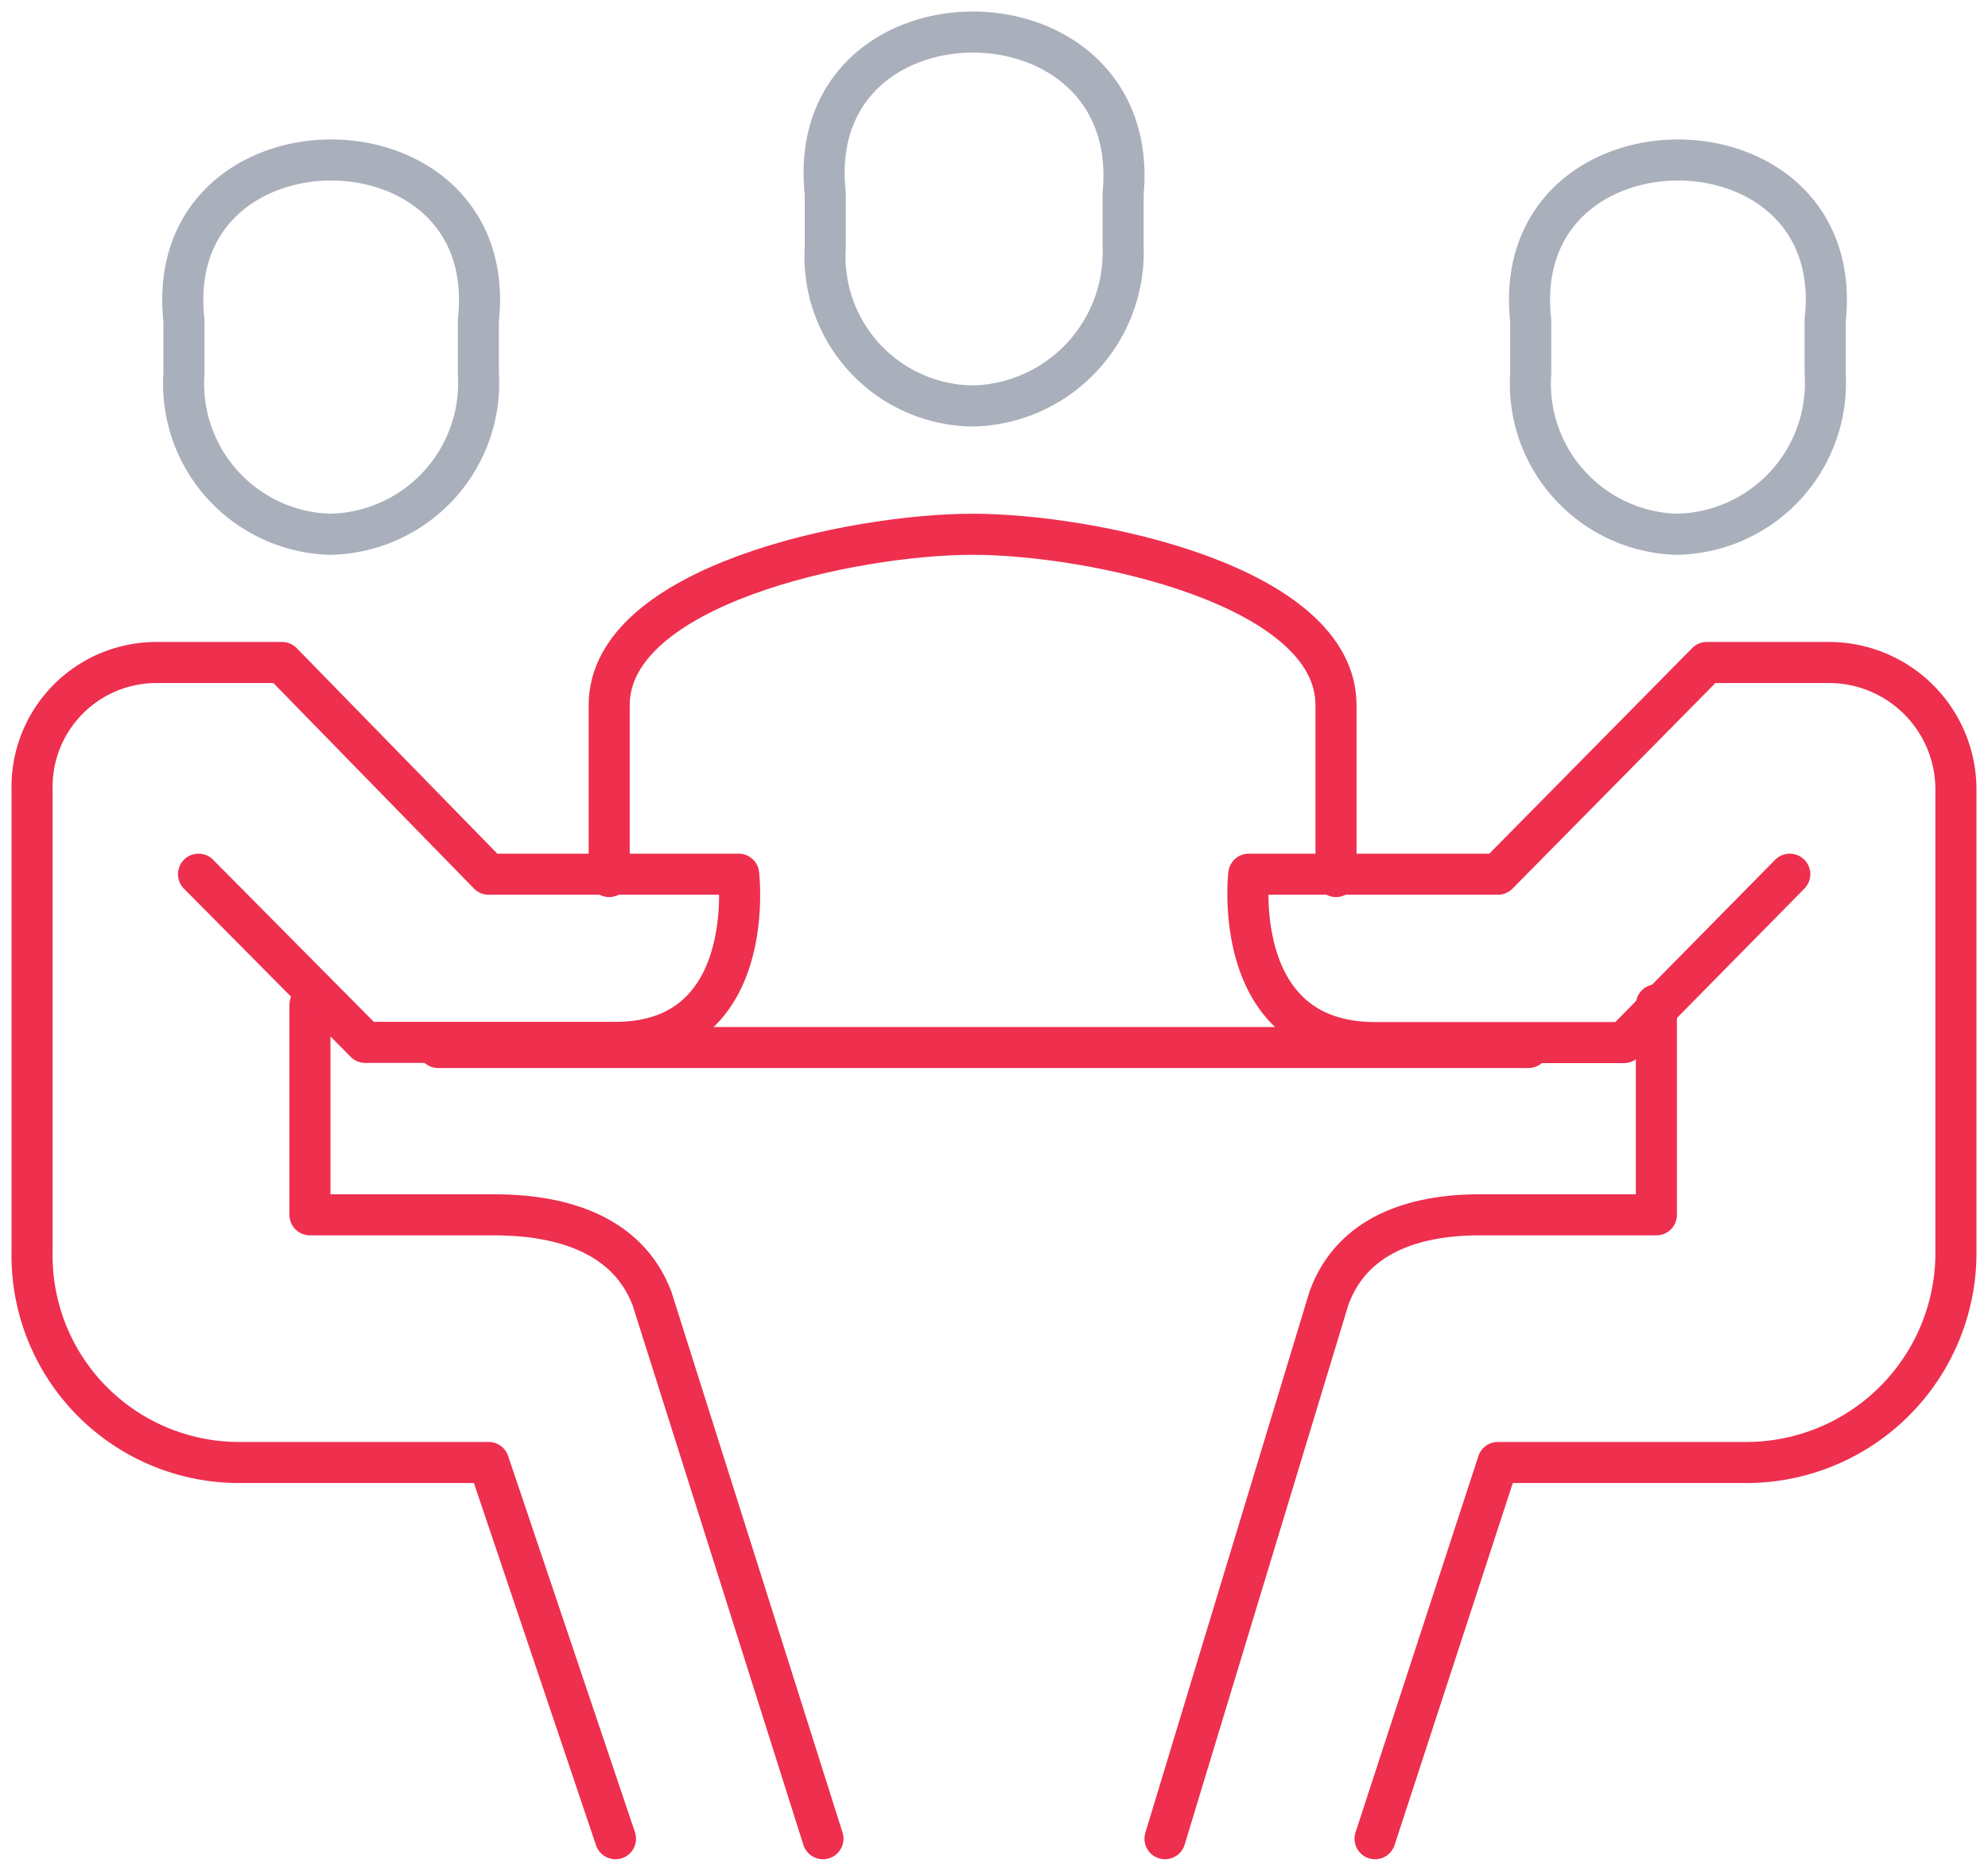 <svg xmlns="http://www.w3.org/2000/svg" xmlns:xlink="http://www.w3.org/1999/xlink" width="48.408" height="45.556" viewBox="0 0 48.408 45.556">
  <defs>
    <clipPath id="clip-path">
      <rect id="Rectangle_1339" data-name="Rectangle 1339" width="48.408" height="45.556" fill="none" stroke="#707070" stroke-width="1"/>
    </clipPath>
  </defs>
  <g id="Group_3139" data-name="Group 3139" transform="translate(0 0)">
    <g id="Group_3138" data-name="Group 3138" transform="translate(0 0)" clip-path="url(#clip-path)">
      <path id="Path_4571" data-name="Path 4571" d="M39.072,27.08V22.909c0-2.915-5.934-4.164-8.849-4.164s-8.849,1.249-8.849,4.164V27.08" transform="translate(-6.54 -5.735)" fill="none" stroke="#ee2f4e" stroke-linecap="round" stroke-linejoin="round" stroke-width="1"/>
      <path id="Path_4572" data-name="Path 4572" d="M32.565,10.23a3.746,3.746,0,0,0,3.63-3.88V5.06c.493-5.247-7.828-5.247-7.252,0V6.351A3.641,3.641,0,0,0,32.565,10.23Z" transform="translate(-8.847 -0.344)" fill="none" stroke="#aaafbc" stroke-linecap="round" stroke-linejoin="round" stroke-width="1"/>
      <path id="Path_4573" data-name="Path 4573" d="M9.989,14.727A3.672,3.672,0,0,1,6.442,10.8V9.522c-.576-5.212,7.745-5.212,7.169,0V10.8A3.685,3.685,0,0,1,9.989,14.727Z" transform="translate(-1.963 -1.717)" fill="none" stroke="#aaafbc" stroke-linecap="round" stroke-linejoin="round" stroke-width="1"/>
      <path id="Path_4575" data-name="Path 4575" d="M10.875,35.255V40.37h4.49c1.673,0,3.248.493,3.838,2.033l4.164,13.159" transform="translate(-3.328 -10.787)" fill="none" stroke="#ee2f4e" stroke-linecap="round" stroke-linejoin="round" stroke-width="1"/>
      <path id="Path_4576" data-name="Path 4576" d="M57.239,14.727A3.685,3.685,0,0,0,60.862,10.8V9.522c.583-5.212-7.745-5.212-7.169,0V10.8A3.672,3.672,0,0,0,57.239,14.727Z" transform="translate(-16.42 -1.717)" fill="none" stroke="#aaafbc" stroke-linecap="round" stroke-linejoin="round" stroke-width="1"/>
      <path id="Path_4577" data-name="Path 4577" d="M46.88,51.887l2.991-9.161H55.93a5.107,5.107,0,0,0,5.094-5.157V26.354a3.092,3.092,0,0,0-3.074-3.109H54.958L49.871,28.4H43.805S43.327,32.5,46.88,32.5h6.059L56.978,28.4" transform="translate(-13.397 -7.112)" fill="none" stroke="#ee2f4e" stroke-linecap="round" stroke-linejoin="round" stroke-width="1"/>
      <path id="Path_4578" data-name="Path 4578" d="M52.84,35.255V40.37H48.53c-1.6,0-3.109.493-3.664,2.033L40.875,55.562" transform="translate(-12.507 -10.787)" fill="none" stroke="#ee2f4e" stroke-linecap="round" stroke-linejoin="round" stroke-width="1"/>
      <line id="Line_65" data-name="Line 65" x2="26.546" transform="translate(10.671 25.509)" fill="none" stroke="#ee2f4e" stroke-linecap="round" stroke-linejoin="round" stroke-width="1"/>
      <path id="Path_4574" data-name="Path 4574" d="M15.331,51.887l-3.088-9.161H6.157a5.042,5.042,0,0,1-5.032-5.157V26.354a3.029,3.029,0,0,1,3-3.109H7.212L12.243,28.4H18.33s.493,4.095-3,4.095H9.238L5.178,28.4" transform="translate(-0.344 -7.112)" fill="none" stroke="#ee2f4e" stroke-linecap="round" stroke-linejoin="round" stroke-width="1"/>
    </g>
  </g>
</svg>
